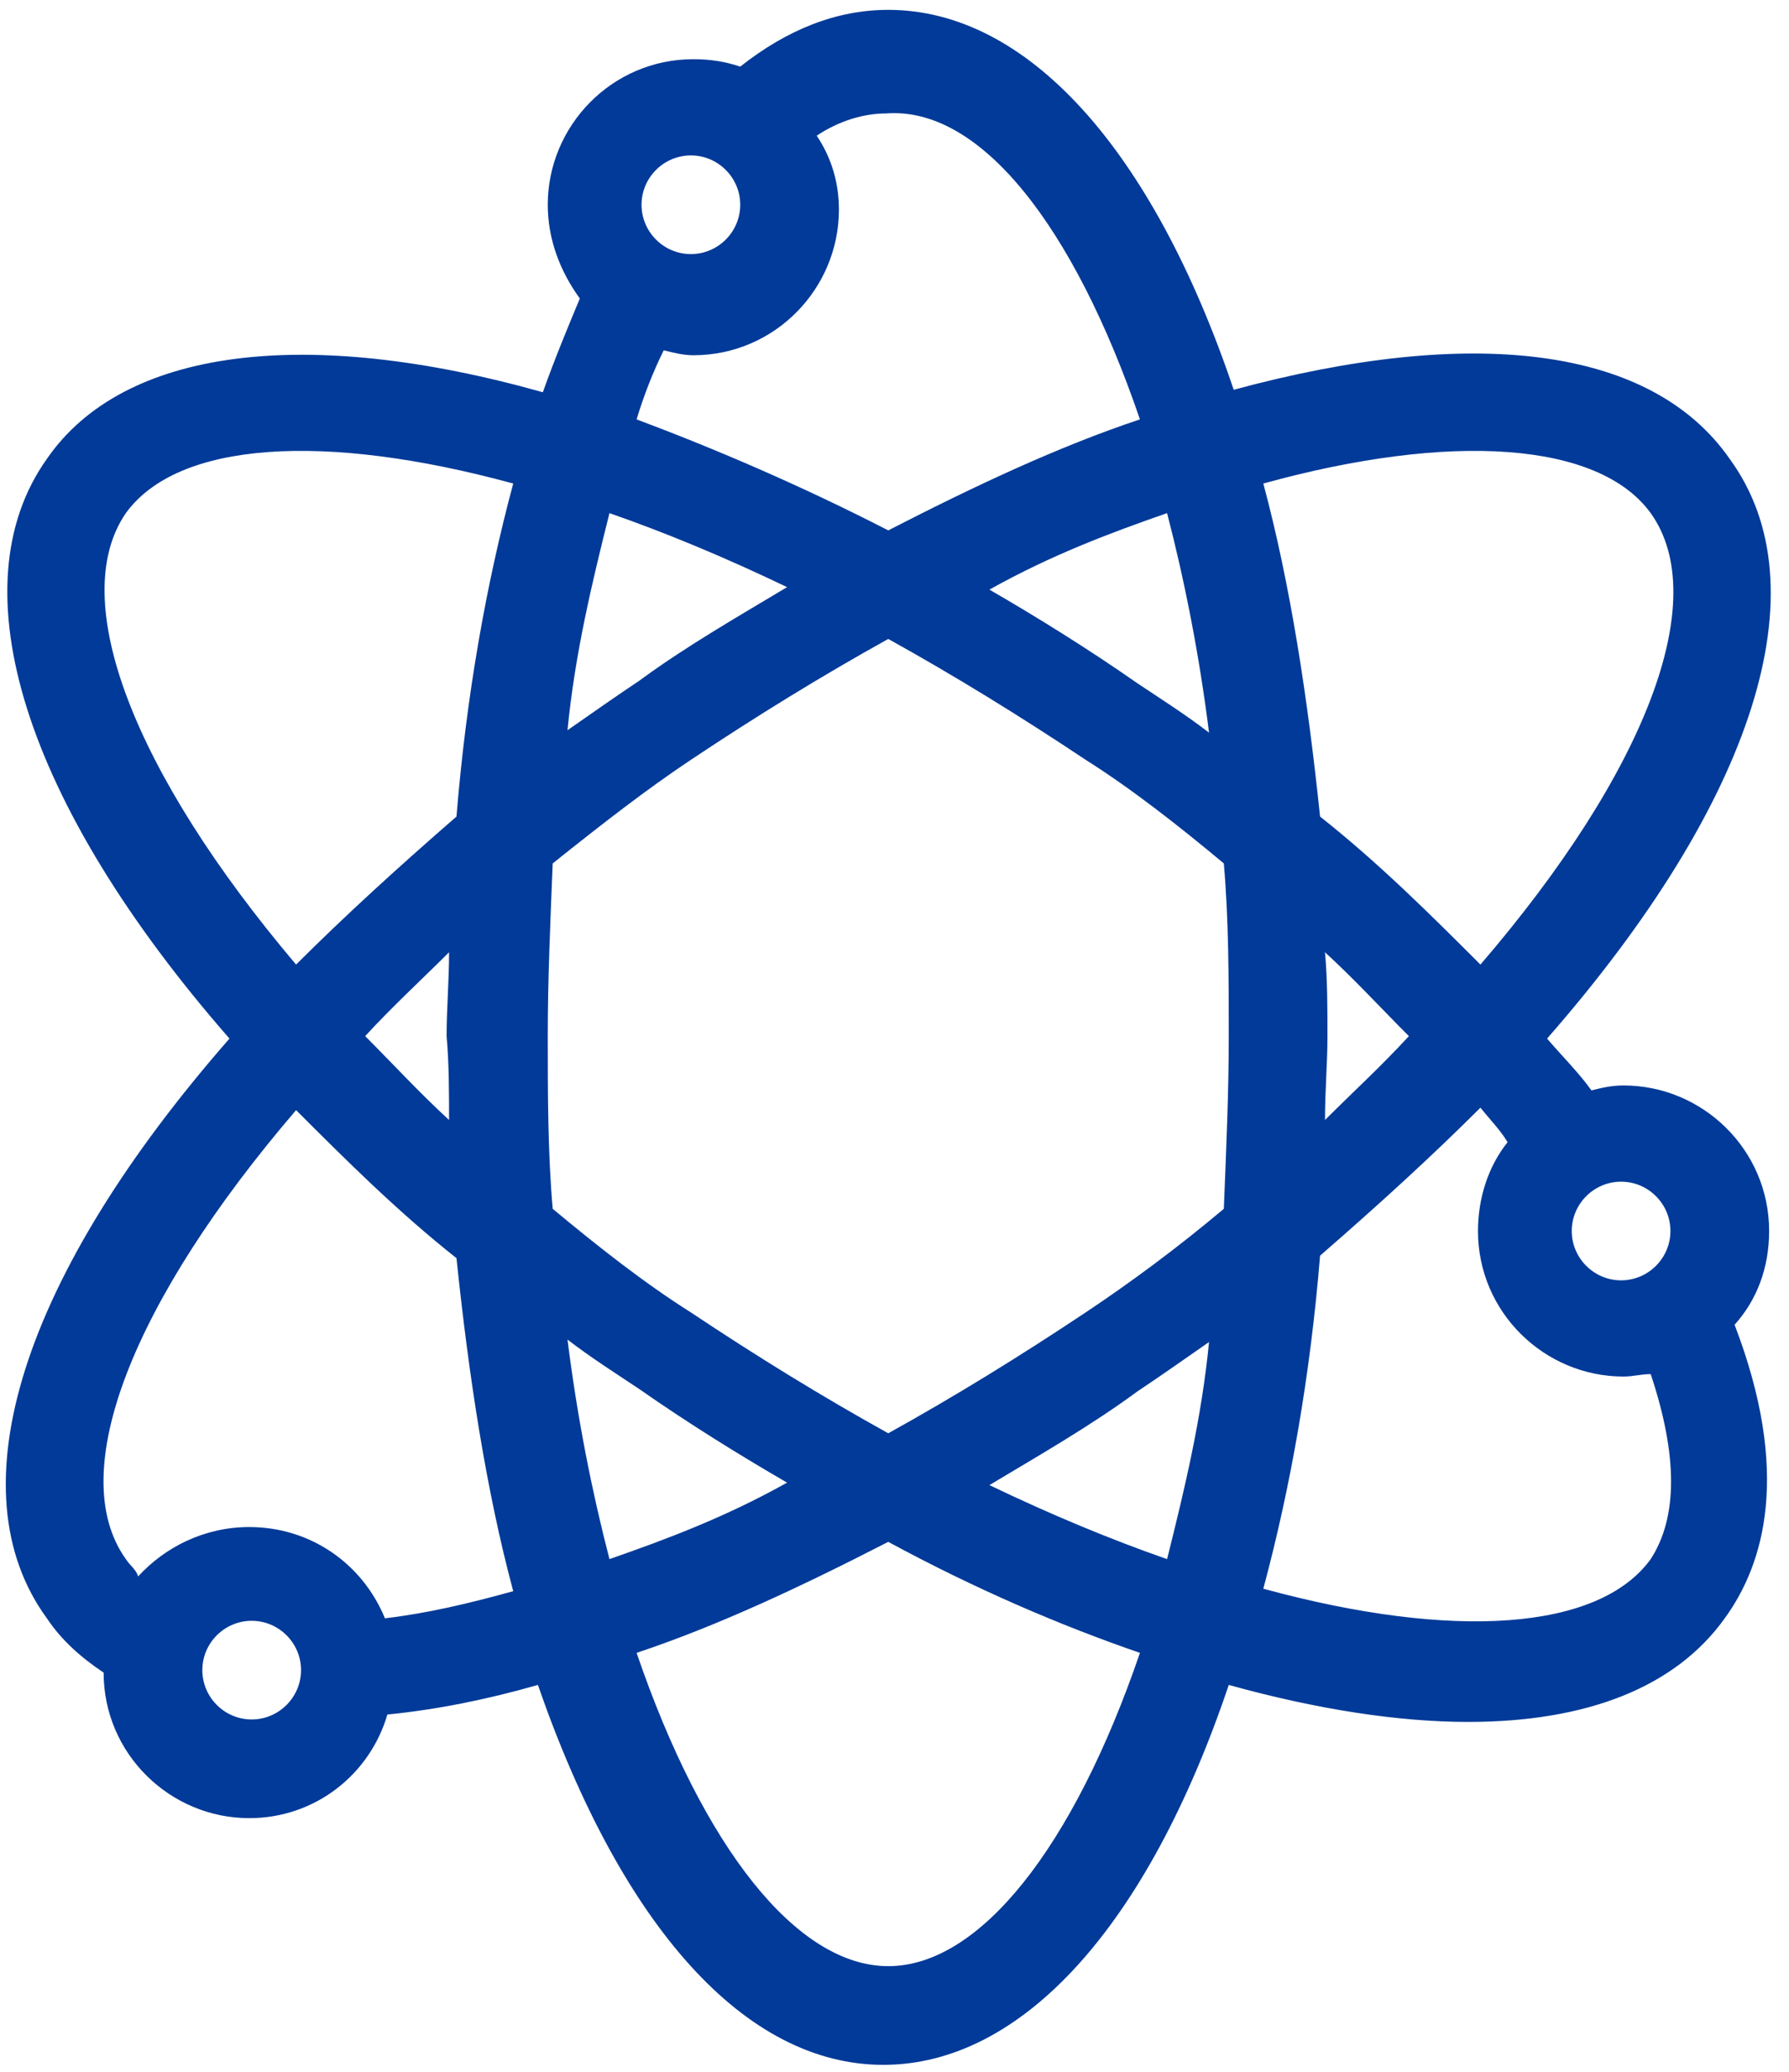 <svg xmlns="http://www.w3.org/2000/svg" width="82" height="95" viewBox="0 0 82 95">
  <path fill="#013A98" d="M79.506,60.732 C80.524,59.601 81.089,58.131 81.089,56.435 C81.089,52.702 78.036,49.762 74.417,49.762 C73.851,49.762 73.399,49.875 72.946,49.988 C72.381,49.196 71.589,48.405 70.911,47.613 C80.411,36.756 83.577,26.917 79.28,21.036 C75.661,15.833 67.405,14.929 56.548,17.869 C52.815,6.786 47.048,0.452 40.714,0.452 C38.339,0.452 36.077,1.357 33.929,3.054 C33.25,2.827 32.571,2.714 31.78,2.714 C28.048,2.714 25.107,5.768 25.107,9.387 C25.107,10.97 25.673,12.44 26.577,13.685 C26.012,15.042 25.446,16.399 24.881,17.982 C14.024,14.929 5.655,15.946 2.149,21.036 C-2.036,26.917 1.131,36.869 10.518,47.613 C1.018,58.47 -2.149,68.31 2.149,74.19 C2.827,75.208 3.732,76 4.75,76.679 C4.75,80.411 7.804,83.351 11.423,83.351 C14.476,83.351 16.964,81.315 17.756,78.601 C20.018,78.375 22.28,77.923 24.655,77.244 C28.5,88.327 34.155,94.661 40.488,94.661 C46.821,94.661 52.589,88.327 56.321,77.244 C60.393,78.375 64.125,78.94 67.292,78.94 C72.72,78.94 76.792,77.357 79.054,74.19 C80.863,71.702 82.107,67.518 79.506,60.732 Z M76.565,56.435 C76.565,57.679 75.548,58.696 74.304,58.696 C73.06,58.696 72.042,57.679 72.042,56.435 C72.042,55.19 73.06,54.173 74.304,54.173 C75.548,54.173 76.565,55.19 76.565,56.435 Z M75.661,23.524 C78.488,27.482 75.435,35.399 67.857,44.22 C65.595,41.958 63.22,39.583 60.506,37.435 C59.94,32.006 59.149,26.804 57.905,22.167 C66.5,19.792 73.286,20.244 75.661,23.524 Z M53.494,71.476 C50.893,70.571 48.179,69.44 45.351,68.083 C47.613,66.726 49.988,65.369 52.137,63.786 C53.155,63.107 54.286,62.315 55.417,61.524 C55.077,65.03 54.286,68.31 53.494,71.476 Z M27.935,71.476 C27.143,68.423 26.464,65.03 26.012,61.411 C27.03,62.202 28.274,62.994 29.292,63.673 C31.554,65.256 33.929,66.726 36.077,67.97 C33.25,69.554 30.536,70.571 27.935,71.476 Z M27.935,23.524 C30.536,24.429 33.25,25.56 36.077,26.917 C33.815,28.274 31.44,29.631 29.292,31.214 C28.274,31.893 27.143,32.685 26.012,33.476 C26.351,29.97 27.143,26.69 27.935,23.524 Z M20.583,51.345 C19.226,50.101 17.982,48.744 16.738,47.5 C17.982,46.143 19.339,44.899 20.583,43.655 C20.583,45.012 20.47,46.256 20.47,47.5 C20.583,48.744 20.583,50.101 20.583,51.345 Z M31.667,60.167 C29.518,58.81 27.369,57.113 25.333,55.417 C25.107,52.815 25.107,50.101 25.107,47.5 C25.107,44.899 25.22,42.411 25.333,39.583 C27.595,37.774 29.631,36.19 31.667,34.833 C34.72,32.798 37.661,30.988 40.714,29.292 C43.768,30.988 46.708,32.798 49.762,34.833 C51.911,36.19 54.06,37.887 56.095,39.583 C56.321,42.185 56.321,44.899 56.321,47.5 C56.321,50.101 56.208,52.589 56.095,55.417 C53.946,57.226 51.798,58.81 49.762,60.167 C46.708,62.202 43.768,64.012 40.714,65.708 C37.661,64.012 34.72,62.202 31.667,60.167 Z M53.494,23.524 C54.286,26.577 54.964,29.97 55.417,33.589 C54.399,32.798 53.155,32.006 52.137,31.327 C49.875,29.744 47.5,28.274 45.351,27.03 C48.179,25.446 50.893,24.429 53.494,23.524 Z M60.732,43.655 C62.089,44.899 63.333,46.256 64.577,47.5 C63.333,48.857 61.976,50.101 60.732,51.345 C60.732,49.988 60.845,48.744 60.845,47.5 C60.845,46.256 60.845,44.899 60.732,43.655 Z M52.25,19.226 C48.518,20.47 44.673,22.28 40.714,24.315 C36.756,22.28 32.798,20.583 29.179,19.226 C29.518,18.095 29.97,16.964 30.423,16.06 C30.875,16.173 31.327,16.286 31.78,16.286 C35.512,16.286 38.452,13.232 38.452,9.613 C38.452,8.369 38.113,7.238 37.435,6.22 C38.452,5.542 39.583,5.202 40.601,5.202 C44.899,4.863 49.196,10.292 52.25,19.226 Z M31.667,7.125 C32.911,7.125 33.929,8.143 33.929,9.387 C33.929,10.631 32.911,11.649 31.667,11.649 C30.423,11.649 29.405,10.631 29.405,9.387 C29.405,8.143 30.423,7.125 31.667,7.125 Z M5.768,23.524 C8.143,20.244 14.815,19.792 23.524,22.167 C22.28,26.804 21.375,31.893 20.923,37.435 C18.321,39.696 15.833,41.958 13.571,44.22 C6.107,35.399 3.054,27.482 5.768,23.524 Z M5.768,71.476 C2.94,67.518 6.107,59.601 13.571,50.893 C15.833,53.155 18.208,55.53 20.923,57.679 C21.488,63.107 22.28,68.31 23.524,72.946 C21.488,73.512 19.565,73.964 17.643,74.19 C16.625,71.702 14.25,70.006 11.423,70.006 C9.387,70.006 7.577,70.911 6.333,72.268 C6.22,71.929 5.994,71.815 5.768,71.476 Z M11.536,78.827 C10.292,78.827 9.274,77.81 9.274,76.565 C9.274,75.321 10.292,74.304 11.536,74.304 C12.78,74.304 13.798,75.321 13.798,76.565 C13.798,77.81 12.78,78.827 11.536,78.827 Z M40.714,90.137 C36.53,90.137 32.232,84.708 29.179,75.774 C32.911,74.53 36.756,72.72 40.714,70.685 C44.673,72.833 48.631,74.53 52.25,75.774 C49.196,84.708 44.899,90.137 40.714,90.137 Z M75.661,71.476 C73.286,74.756 66.613,75.208 57.905,72.833 C59.149,68.196 60.054,63.107 60.506,57.565 C63.107,55.304 65.595,53.042 67.857,50.78 C68.31,51.345 68.762,51.798 69.101,52.363 C68.196,53.494 67.744,54.964 67.744,56.435 C67.744,60.167 70.798,63.107 74.417,63.107 C74.869,63.107 75.208,62.994 75.661,62.994 C76.905,66.726 76.905,69.554 75.661,71.476 Z"/>
</svg>
